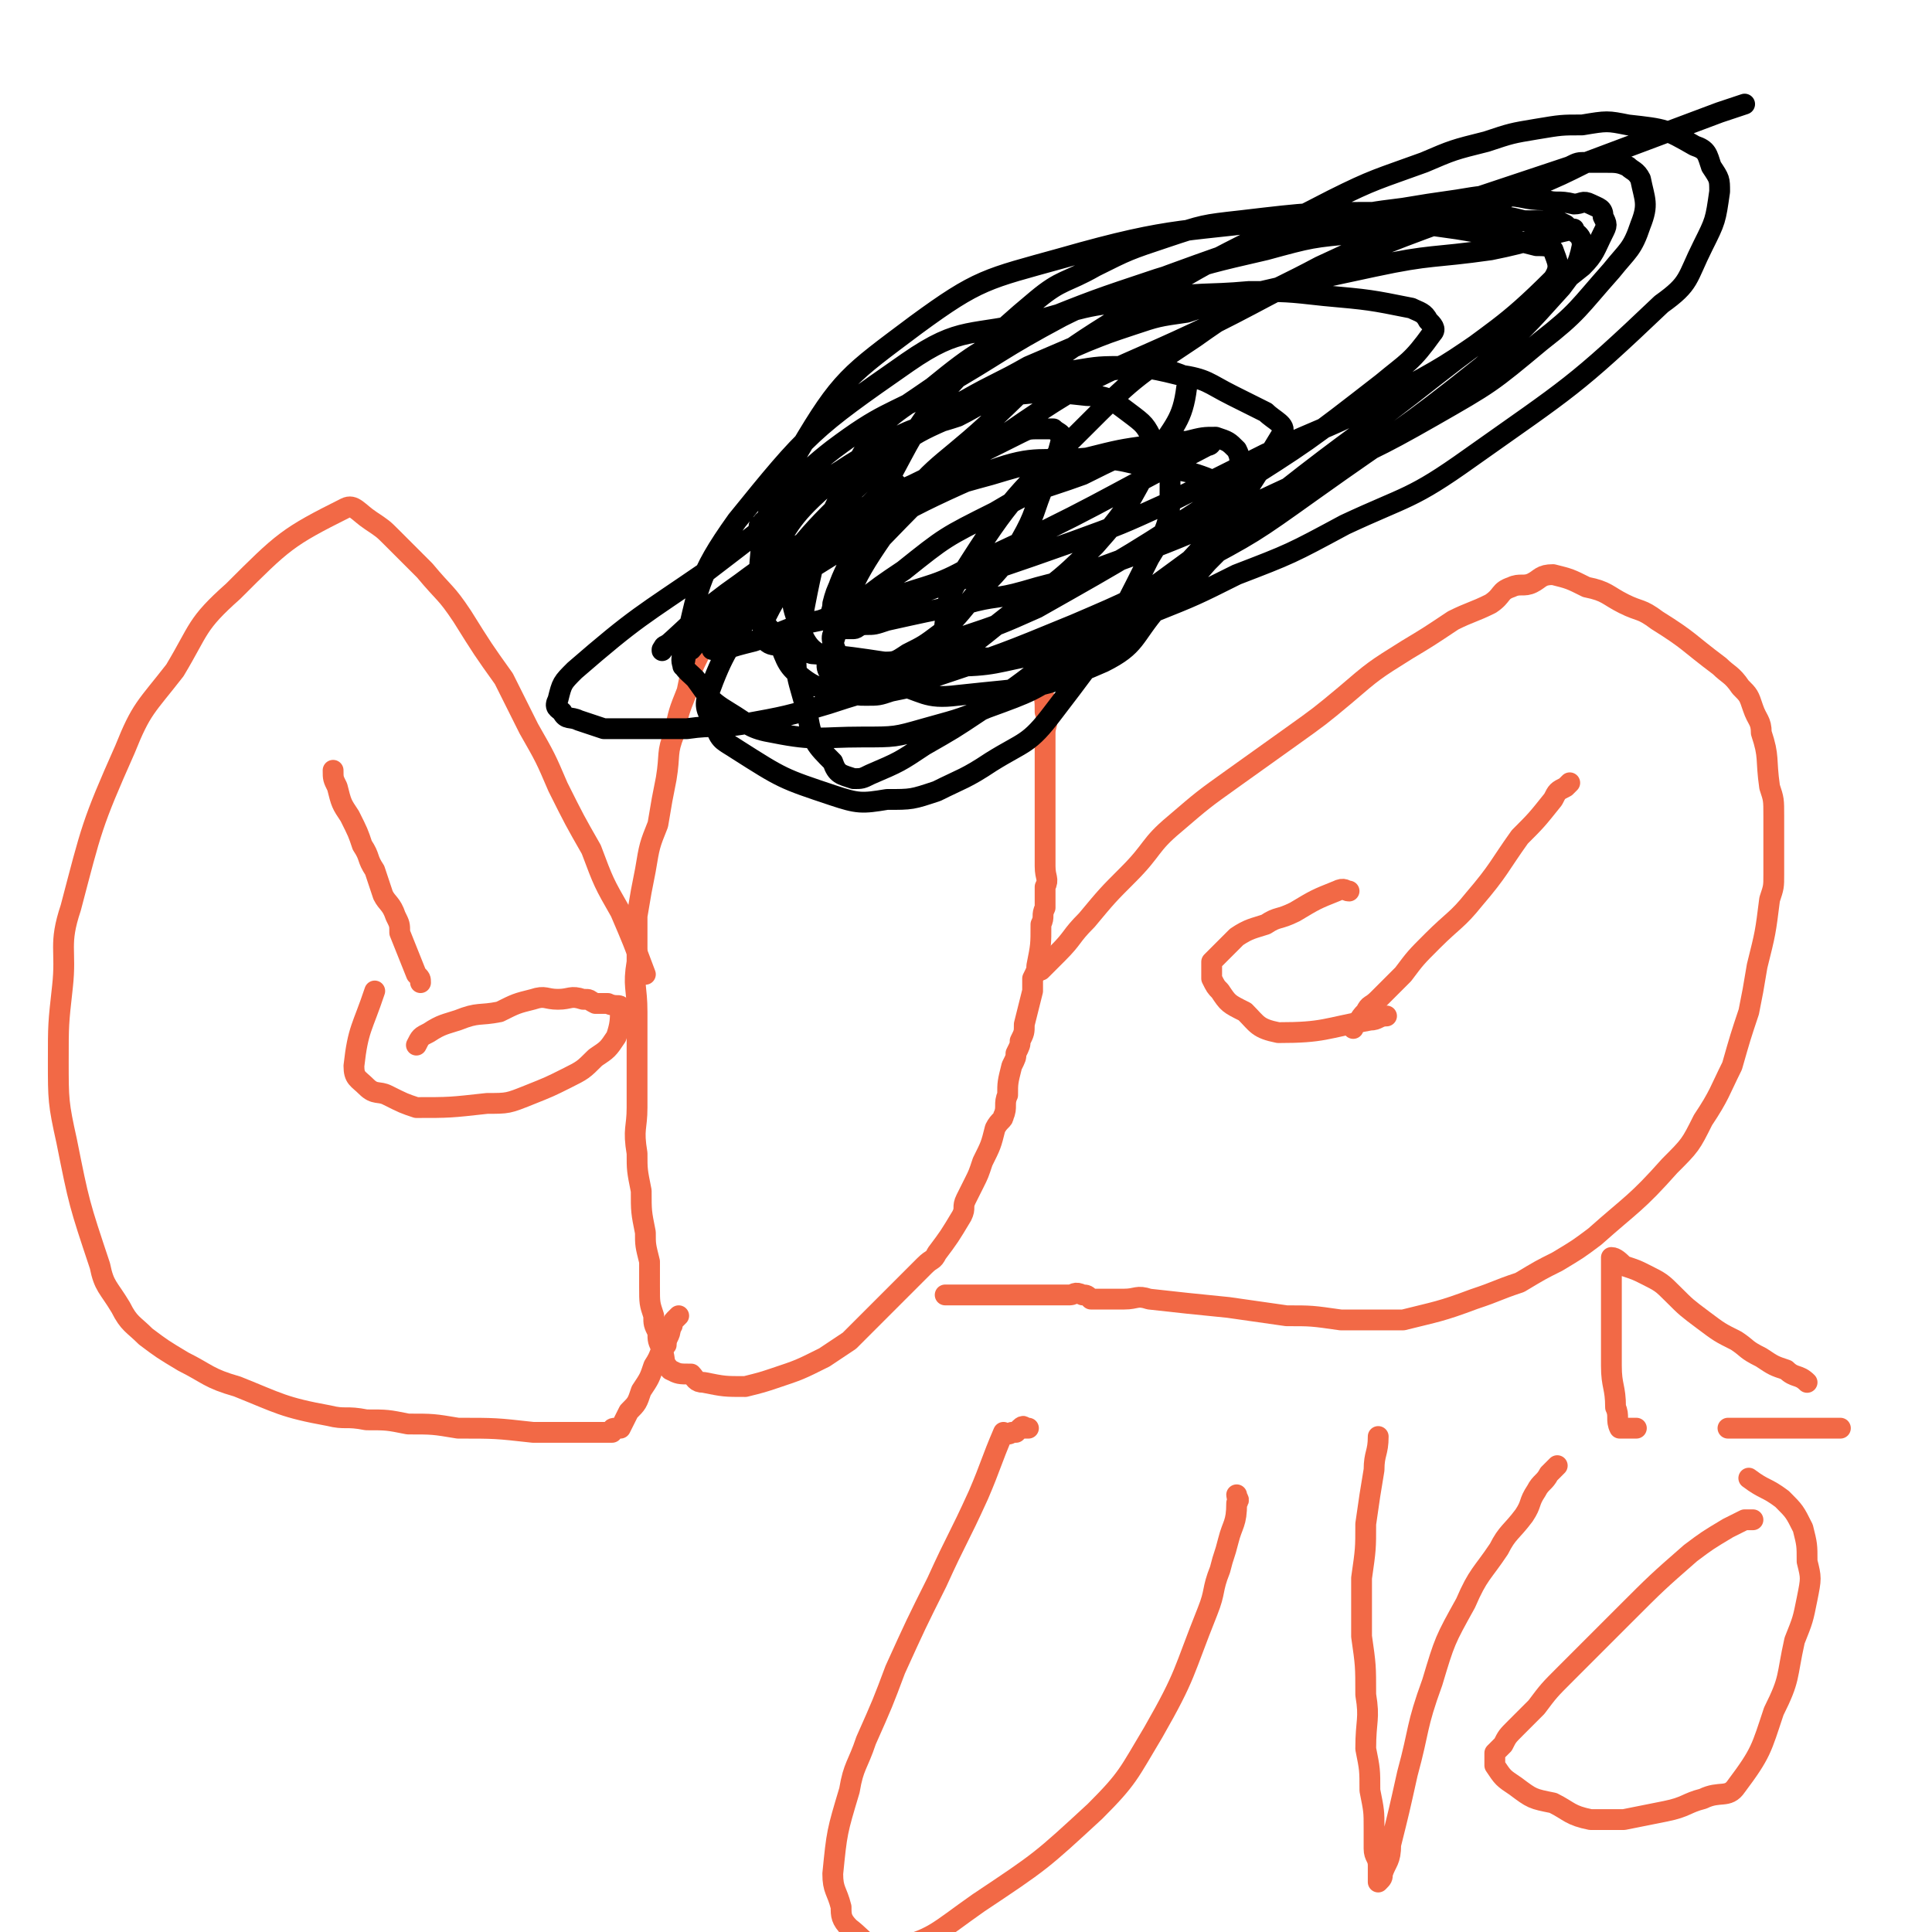 <svg viewBox='0 0 464 464' version='1.1' xmlns='http://www.w3.org/2000/svg' xmlns:xlink='http://www.w3.org/1999/xlink'><g fill='none' stroke='#F26946' stroke-width='5' stroke-linecap='round' stroke-linejoin='round'><path d='M174,147c0,0 0,0 0,0 -1,0 -2,0 -2,1 -3,4 -2,4 -4,9 -2,4 -2,4 -3,9 -2,5 -2,5 -3,10 -2,5 -1,5 -2,11 -1,5 -1,5 -2,11 -2,5 -2,5 -3,11 -1,5 -1,5 -2,11 0,5 0,6 0,11 -1,6 0,6 0,12 0,5 0,5 0,11 0,6 0,6 0,12 0,5 -1,5 0,11 0,4 0,4 1,9 0,5 0,5 1,10 0,3 0,3 1,7 0,3 0,3 0,6 0,4 0,4 1,7 0,2 0,2 1,4 0,2 0,2 1,4 1,3 0,3 2,5 2,1 2,1 5,1 1,1 1,2 3,2 5,1 5,1 10,1 4,-1 4,-1 7,-2 6,-2 6,-2 12,-5 3,-2 3,-2 6,-4 2,-2 2,-2 4,-4 5,-5 5,-5 10,-10 2,-2 2,-2 4,-4 2,-2 2,-1 3,-3 3,-4 3,-4 6,-9 1,-2 0,-2 1,-4 1,-2 1,-2 2,-4 1,-2 1,-2 2,-5 2,-4 2,-4 3,-8 1,-2 2,-2 2,-3 1,-2 0,-3 1,-5 0,-3 0,-3 1,-7 1,-2 1,-2 1,-3 1,-2 1,-2 1,-3 1,-2 1,-2 1,-4 1,-4 1,-4 2,-8 0,-1 0,-1 0,-3 1,-2 1,-2 1,-3 1,-5 1,-5 1,-10 1,-2 0,-2 1,-4 0,-3 0,-3 0,-5 1,-2 0,-2 0,-5 0,-1 0,-1 0,-3 0,-5 0,-5 0,-9 0,-3 0,-3 0,-6 0,-2 0,-2 0,-5 0,-2 0,-2 0,-4 0,-3 0,-3 0,-5 0,-2 1,-2 0,-5 0,-3 0,-3 -1,-6 0,-1 1,-1 0,-2 0,-1 1,-1 0,-2 0,-1 0,-1 -1,-2 0,0 1,-1 0,-1 0,0 0,0 -1,0 0,-1 0,-1 0,-1 '/></g>
<g fill='none' stroke='#000000' stroke-width='5' stroke-linecap='round' stroke-linejoin='round'><path d='M164,160c0,0 0,0 0,0 1,-2 0,-3 2,-4 4,-5 5,-5 10,-9 6,-6 5,-6 12,-11 5,-4 6,-4 11,-8 5,-3 5,-3 9,-6 2,-2 2,-2 4,-4 1,0 1,0 2,-1 1,0 1,-1 1,-1 0,0 0,0 1,1 0,0 0,0 0,1 -4,3 -5,3 -9,6 -6,5 -5,5 -11,9 -6,5 -6,5 -13,10 -5,3 -5,3 -10,6 -4,2 -4,1 -8,3 -2,1 -1,2 -3,3 -1,0 -1,-1 -2,0 -1,0 -1,2 -1,1 8,-7 9,-9 19,-16 12,-9 13,-8 26,-16 10,-6 11,-5 22,-11 5,-3 6,-2 11,-5 4,-2 4,-2 8,-4 2,-1 2,-1 5,-1 1,0 1,0 3,0 1,1 2,1 2,2 -1,5 -2,6 -4,11 -3,7 -2,7 -6,14 -5,7 -5,7 -11,13 -4,5 -4,5 -8,9 -4,3 -4,3 -8,5 -3,2 -3,2 -6,2 -3,1 -3,1 -6,1 -1,0 -1,0 -2,0 -2,-1 -3,-1 -3,-3 -1,-3 -2,-4 0,-6 6,-7 7,-8 16,-14 10,-8 10,-8 22,-14 10,-6 10,-5 21,-9 8,-4 8,-4 16,-7 4,-1 5,-1 9,-1 4,-1 4,-1 7,-1 3,1 3,1 5,3 1,2 1,3 0,6 -1,7 -1,8 -5,14 -6,10 -7,10 -14,18 -6,7 -5,9 -13,13 -16,7 -17,6 -35,8 -8,1 -8,-1 -16,-3 -7,-2 -7,-2 -13,-5 -4,-2 -6,-2 -8,-6 -2,-6 -5,-10 0,-16 7,-10 11,-8 23,-15 11,-5 11,-5 22,-8 10,-3 10,-3 20,-3 9,-1 9,-1 17,1 10,1 11,1 20,5 3,1 4,2 3,4 -1,7 -2,8 -8,14 -7,8 -7,8 -17,13 -10,6 -11,6 -23,9 -11,2 -11,3 -22,3 -16,0 -17,-2 -33,-3 -3,-1 -3,-1 -7,-2 -2,0 -3,0 -4,-1 -1,-2 -1,-4 0,-6 3,-6 4,-7 10,-11 21,-13 21,-14 44,-24 11,-4 12,-2 23,-3 8,-2 8,-2 15,-3 5,-1 5,-1 9,-1 3,0 4,-1 6,0 0,0 0,1 -1,1 -27,14 -27,15 -55,28 -10,6 -11,5 -22,9 -8,3 -8,2 -16,5 -5,1 -5,1 -10,3 -3,1 -3,1 -6,2 -4,1 -4,1 -7,2 -1,0 -1,0 -2,0 0,0 -1,0 -1,0 0,-1 0,-1 1,-1 5,-10 4,-10 11,-19 7,-10 6,-11 15,-19 12,-9 13,-8 26,-15 9,-4 10,-4 19,-8 8,-3 8,-3 15,-5 6,-1 6,-1 13,-1 5,0 5,0 10,1 2,1 5,1 4,4 -1,8 -3,9 -8,17 -6,11 -6,12 -14,21 -10,10 -10,9 -21,17 -9,7 -9,8 -19,12 -12,6 -12,5 -24,9 -10,3 -10,3 -21,5 -6,1 -6,0 -13,1 -6,0 -6,0 -12,0 -4,0 -4,0 -8,0 -3,-1 -3,-1 -6,-2 -2,-1 -3,0 -4,-2 -1,-1 -2,-1 -1,-3 1,-4 1,-4 4,-7 15,-13 16,-13 32,-24 21,-16 20,-16 42,-30 8,-5 9,-4 18,-7 6,-3 6,-4 12,-5 9,-1 10,-1 19,0 5,0 6,1 10,4 4,3 4,3 6,7 3,5 4,5 4,10 0,9 0,10 -5,18 -10,20 -10,20 -23,37 -6,8 -7,7 -15,12 -6,4 -7,4 -13,7 -6,2 -6,2 -12,2 -6,1 -7,1 -13,-1 -12,-4 -12,-4 -23,-11 -3,-2 -4,-2 -5,-5 -2,-4 -3,-5 -2,-8 4,-11 5,-11 11,-21 12,-16 12,-17 27,-31 9,-9 9,-10 21,-15 17,-8 18,-7 37,-11 8,-1 9,-1 17,1 7,1 7,2 13,5 4,2 4,2 8,4 2,2 5,3 4,5 -12,20 -14,22 -32,41 -8,9 -8,9 -19,15 -9,6 -9,6 -20,10 -7,3 -8,3 -15,5 -7,2 -7,2 -15,2 -10,0 -11,1 -21,-1 -6,-1 -6,-2 -11,-5 -5,-3 -5,-4 -8,-8 -2,-2 -4,-3 -3,-6 4,-16 3,-18 13,-32 17,-21 18,-22 41,-38 13,-9 15,-6 31,-10 14,-4 14,-4 28,-5 12,-2 12,-1 23,-2 9,0 9,0 18,1 11,1 11,1 21,3 2,1 3,1 4,3 1,1 2,2 1,3 -5,7 -6,7 -12,12 -18,14 -18,14 -37,26 -23,15 -23,15 -46,28 -9,4 -9,4 -18,7 -6,3 -6,3 -12,6 -5,1 -5,1 -9,3 -2,1 -2,1 -5,2 -2,1 -1,2 -3,1 -4,0 -5,1 -9,-2 -4,-3 -4,-4 -6,-9 -3,-5 -6,-5 -5,-11 1,-17 1,-19 10,-35 10,-17 12,-18 28,-30 15,-11 17,-11 35,-16 28,-8 29,-6 58,-10 11,-1 11,0 22,1 8,1 8,1 15,2 6,1 6,1 12,2 3,1 3,1 7,2 2,0 3,0 4,1 1,3 2,4 0,7 -12,12 -14,12 -28,23 -19,15 -19,14 -38,29 -15,11 -15,11 -30,22 -12,9 -12,9 -24,17 -9,7 -9,7 -18,13 -6,4 -6,4 -13,8 -6,4 -6,4 -13,7 -2,1 -2,1 -4,1 -3,-1 -4,-1 -5,-4 -4,-4 -5,-5 -6,-11 -2,-9 -4,-10 -2,-20 4,-21 4,-22 14,-41 6,-11 8,-11 18,-18 11,-9 12,-9 24,-15 15,-6 15,-6 30,-11 13,-4 13,-4 26,-7 11,-3 11,-3 22,-4 15,-2 15,-2 30,-3 5,0 5,0 10,0 3,0 3,0 6,0 2,0 2,0 4,1 2,2 4,2 4,5 -1,5 -2,6 -5,10 -9,10 -9,10 -19,19 -20,16 -20,15 -41,30 -14,10 -14,10 -29,18 -14,8 -14,8 -28,14 -17,7 -17,7 -35,13 -4,2 -4,2 -9,3 -3,1 -3,1 -6,1 -2,0 -2,0 -4,-1 -2,0 -2,0 -3,-2 -2,-3 -3,-3 -2,-6 5,-16 5,-18 15,-32 9,-14 11,-13 23,-24 14,-13 13,-14 29,-24 26,-17 27,-16 54,-30 10,-5 11,-5 22,-9 7,-3 7,-3 15,-5 6,-2 6,-2 12,-3 6,-1 6,-1 11,-1 6,-1 6,-1 11,0 9,1 9,1 16,5 3,1 3,2 4,5 2,3 2,3 2,6 -1,7 -1,7 -4,13 -4,8 -3,9 -10,14 -21,20 -22,20 -46,37 -14,10 -15,9 -30,16 -13,7 -13,7 -26,12 -10,5 -10,5 -20,9 -8,3 -7,3 -15,5 -10,3 -10,3 -20,6 -3,0 -3,0 -6,0 -2,0 -3,0 -5,0 -1,-1 -2,0 -3,-1 -1,-1 -2,0 -2,-2 2,-8 0,-10 5,-17 12,-19 13,-19 29,-35 12,-12 12,-12 27,-22 14,-10 15,-9 30,-17 13,-6 13,-6 25,-12 8,-3 8,-3 17,-6 9,-3 9,-3 18,-6 2,-1 2,-1 4,-1 3,0 3,0 5,0 2,0 3,0 5,1 1,1 2,1 3,3 1,5 2,6 0,11 -2,6 -3,6 -7,11 -8,9 -8,10 -17,17 -12,10 -12,10 -26,18 -14,8 -15,8 -30,15 -24,11 -24,12 -49,21 -9,4 -9,3 -19,6 -7,2 -7,1 -14,3 -10,2 -10,2 -19,4 -3,1 -3,1 -5,1 -2,0 -2,1 -3,1 -2,0 -2,0 -3,0 -1,-1 -2,-1 -2,-2 -1,-2 0,-2 0,-4 2,-6 2,-6 5,-12 4,-9 4,-9 8,-17 6,-11 6,-12 13,-21 11,-12 11,-13 23,-23 6,-5 7,-4 14,-8 8,-4 8,-4 17,-7 9,-3 9,-3 18,-4 17,-2 17,-2 34,-2 7,0 7,0 14,0 6,1 6,1 11,1 5,0 5,0 9,1 3,0 3,0 5,1 3,0 3,0 6,1 0,0 1,0 1,0 -9,2 -10,3 -20,5 -14,2 -14,1 -28,4 -14,3 -14,3 -27,6 -9,2 -9,2 -18,5 -7,1 -7,1 -13,3 -6,2 -6,2 -11,4 -7,3 -7,3 -14,6 -7,4 -8,4 -15,8 -8,4 -8,5 -16,9 -7,4 -8,4 -14,8 -5,3 -4,3 -8,6 -3,2 -3,2 -6,4 -2,1 -2,1 -4,2 0,0 -1,0 -1,1 -1,0 -1,1 0,1 0,-1 0,-2 2,-3 7,-8 6,-9 15,-16 12,-9 13,-8 26,-15 14,-8 14,-9 29,-17 12,-6 13,-5 26,-10 11,-4 11,-4 23,-8 8,-3 8,-3 17,-5 8,-2 8,-2 16,-3 6,-1 6,-1 13,-2 6,-1 6,-1 11,-1 5,0 5,1 10,1 3,1 3,0 7,1 2,0 2,-1 4,0 2,1 3,1 3,3 1,2 1,2 0,4 -2,4 -2,5 -5,8 -10,8 -10,8 -20,15 -13,9 -13,9 -26,16 -15,8 -15,7 -30,14 -12,6 -12,6 -24,12 -11,5 -11,5 -22,9 -17,6 -17,6 -33,11 -5,2 -5,1 -10,3 -4,0 -3,0 -7,1 -1,1 -1,1 -3,1 -2,0 -5,0 -5,-1 1,-4 2,-6 6,-10 17,-17 16,-18 36,-31 23,-16 24,-14 49,-26 16,-8 16,-9 33,-16 22,-9 22,-8 44,-17 7,-3 7,-3 13,-6 16,-6 16,-6 32,-12 3,-1 3,-1 6,-2 '/></g>
<g fill='none' stroke='#F26946' stroke-width='5' stroke-linecap='round' stroke-linejoin='round'><path d='M250,233c0,0 0,0 0,0 2,-2 2,-2 4,-4 4,-4 3,-4 7,-8 5,-6 5,-6 10,-11 6,-6 5,-7 11,-12 7,-6 7,-6 14,-11 7,-5 7,-5 14,-10 7,-5 7,-5 13,-10 7,-6 7,-6 15,-11 5,-3 5,-3 11,-7 4,-2 5,-2 9,-4 3,-2 2,-3 5,-4 2,-1 3,0 5,-1 2,-1 2,-2 5,-2 4,1 4,1 8,3 5,1 5,2 9,4 4,2 4,1 8,4 8,5 7,5 15,11 2,2 3,2 5,5 2,2 2,2 3,5 1,3 2,3 2,6 2,6 1,6 2,13 1,3 1,3 1,7 0,4 0,4 0,7 0,3 0,3 0,7 0,3 0,3 -1,6 -1,8 -1,8 -3,16 -1,6 -1,6 -2,11 -2,6 -2,6 -4,13 -3,6 -3,7 -7,13 -3,6 -3,6 -8,11 -8,9 -9,9 -18,17 -4,3 -4,3 -9,6 -4,2 -4,2 -9,5 -6,2 -5,2 -11,4 -8,3 -9,3 -17,5 -3,0 -3,0 -6,0 -5,0 -5,0 -9,0 -7,-1 -7,-1 -13,-1 -7,-1 -7,-1 -14,-2 -10,-1 -10,-1 -19,-2 -3,-1 -3,0 -6,0 -2,0 -2,0 -5,0 -1,0 -1,0 -3,0 -1,-1 -1,-1 -2,-1 -2,-1 -2,0 -3,0 -2,0 -2,0 -3,0 -1,0 -1,0 -2,0 0,0 0,0 -1,0 0,0 0,0 -1,0 -3,0 -3,0 -5,0 -2,0 -2,0 -4,0 -1,0 -1,0 -3,0 -1,0 -1,0 -3,0 -1,0 -1,0 -2,0 -1,0 -1,0 -2,0 -1,0 -1,0 -1,0 -1,0 -1,0 -2,0 -1,0 -1,0 -1,0 '/><path d='M377,188c0,0 0,0 0,0 0,0 0,0 -1,1 -2,1 -2,1 -3,3 -4,5 -4,5 -8,9 -5,7 -5,8 -11,15 -4,5 -5,5 -10,10 -4,4 -4,4 -7,8 -3,3 -3,3 -6,6 -2,2 -2,1 -3,3 -2,2 -1,2 -3,3 0,0 0,0 0,1 '/><path d='M324,214c0,0 0,0 0,0 -1,0 -1,-1 -3,0 -5,2 -5,2 -10,5 -4,2 -4,1 -7,3 -3,1 -4,1 -7,3 -1,1 -1,1 -2,2 -1,1 -1,1 -2,2 -1,1 -1,1 -2,2 0,0 0,0 0,0 0,1 0,1 0,2 0,1 0,1 0,2 1,2 1,2 2,3 2,3 2,3 6,5 3,3 3,4 8,5 11,0 11,-1 22,-3 2,0 2,-1 4,-1 '/><path d='M155,234c0,0 0,0 0,0 -3,-8 -3,-8 -6,-15 -4,-7 -4,-7 -7,-15 -4,-7 -4,-7 -8,-15 -3,-7 -3,-7 -7,-14 -3,-6 -3,-6 -6,-12 -5,-7 -5,-7 -10,-15 -4,-6 -4,-5 -9,-11 -4,-4 -4,-4 -8,-8 -2,-2 -2,-2 -5,-4 -3,-2 -4,-4 -6,-3 -14,7 -15,8 -27,20 -9,8 -8,9 -14,19 -7,9 -8,9 -12,19 -8,18 -8,19 -13,38 -3,9 -1,10 -2,19 -1,9 -1,9 -1,18 0,9 0,10 2,19 3,15 3,15 8,30 1,5 2,5 5,10 2,4 3,4 6,7 4,3 4,3 9,6 6,3 6,4 13,6 10,4 11,5 22,7 4,1 4,0 9,1 5,0 5,0 10,1 6,0 6,0 12,1 9,0 9,0 18,1 3,0 3,0 5,0 2,0 2,0 5,0 2,0 2,0 4,0 1,0 1,0 2,0 1,0 1,0 2,0 1,0 1,0 1,0 0,-1 0,-1 1,-1 0,0 0,0 1,0 1,-2 1,-2 2,-4 2,-2 2,-2 3,-5 2,-3 2,-3 3,-6 2,-3 1,-3 3,-5 0,-2 1,-2 1,-4 1,-1 0,-1 1,-2 0,0 0,0 1,-1 '/><path d='M80,185c0,0 0,0 0,0 0,2 0,2 1,4 1,4 1,4 3,7 2,4 2,4 3,7 2,3 1,3 3,6 1,3 1,3 2,6 1,2 2,2 3,5 1,2 1,2 1,4 2,5 2,5 4,10 1,1 1,1 1,2 '/><path d='M100,251c0,0 0,0 0,0 1,-2 1,-2 3,-3 3,-2 4,-2 7,-3 5,-2 5,-1 10,-2 4,-2 4,-2 8,-3 3,-1 3,0 6,0 3,0 3,-1 6,0 2,0 1,0 3,1 2,0 2,0 3,0 2,1 3,0 3,1 0,3 0,4 -1,7 -2,3 -2,3 -5,5 -3,3 -3,3 -7,5 -4,2 -4,2 -9,4 -5,2 -5,2 -10,2 -9,1 -9,1 -17,1 -3,-1 -3,-1 -7,-3 -2,-1 -3,0 -5,-2 -2,-2 -3,-2 -3,-5 1,-9 2,-9 5,-18 '/><path d='M247,343c0,0 0,0 0,0 0,0 0,0 -1,0 0,0 0,-1 -1,0 0,0 0,0 -1,1 0,0 0,0 -1,0 -1,1 -2,0 -2,0 -3,7 -3,8 -6,15 -5,11 -5,10 -10,21 -5,10 -5,10 -10,21 -3,8 -3,8 -7,17 -2,6 -3,6 -4,12 -3,10 -3,10 -4,20 0,4 1,4 2,8 0,2 0,3 2,5 4,3 5,6 10,5 10,-2 11,-4 21,-11 15,-10 15,-10 28,-22 8,-8 8,-9 14,-19 8,-14 7,-14 13,-29 2,-5 1,-5 3,-10 1,-4 1,-3 2,-7 1,-4 2,-4 2,-9 1,-1 0,-1 0,-2 '/><path d='M331,345c0,0 0,0 0,0 0,4 -1,4 -1,8 -1,6 -1,6 -2,13 0,6 0,6 -1,13 0,7 0,7 0,14 1,7 1,7 1,14 1,6 0,6 0,13 1,5 1,5 1,10 1,5 1,5 1,9 0,2 0,2 0,5 0,2 1,2 1,4 0,1 0,1 0,3 0,0 0,1 0,1 1,-1 1,-1 1,-2 1,-3 2,-3 2,-7 2,-8 2,-8 4,-17 3,-11 2,-11 6,-22 3,-10 3,-10 8,-19 3,-7 4,-7 8,-13 2,-4 3,-4 6,-8 2,-3 1,-3 3,-6 1,-2 2,-2 3,-4 1,-1 1,-1 2,-2 '/><path d='M421,365c0,0 0,0 0,0 -1,0 -1,0 -2,0 -2,1 -2,1 -4,2 -5,3 -5,3 -9,6 -8,7 -8,7 -16,15 -7,7 -7,7 -14,14 -4,4 -4,4 -7,8 -3,3 -3,3 -5,5 -2,2 -2,2 -3,4 -1,1 -1,1 -2,2 0,2 0,2 0,3 2,3 2,3 5,5 4,3 4,3 9,4 4,2 4,3 9,4 4,0 4,0 8,0 5,-1 5,-1 10,-2 5,-1 5,-2 9,-3 4,-2 6,0 8,-3 6,-8 6,-9 9,-18 4,-8 3,-8 5,-17 2,-5 2,-5 3,-10 1,-5 1,-5 0,-9 0,-4 0,-4 -1,-8 -2,-4 -2,-4 -5,-7 -4,-3 -4,-2 -8,-5 '/><path d='M442,343c0,0 0,0 0,0 0,0 0,0 -1,0 -1,0 -1,0 -2,0 -1,0 -1,0 -2,0 -2,0 -2,0 -4,0 -1,0 -1,0 -3,0 -2,0 -2,0 -4,0 -1,0 -1,0 -3,0 -2,0 -2,0 -3,0 -1,0 -1,0 -2,0 -1,0 -1,0 -2,0 0,0 0,0 0,0 0,0 0,0 -1,0 '/><path d='M393,343c0,0 0,0 0,0 -1,0 -1,0 -2,0 0,0 0,0 0,0 -1,0 -2,0 -2,0 -1,-2 0,-3 -1,-5 0,-5 -1,-5 -1,-10 0,-4 0,-4 0,-8 0,-4 0,-4 0,-7 0,-2 0,-2 0,-4 0,-2 0,-2 0,-4 0,0 0,0 0,-1 0,-1 0,-2 0,-2 1,0 2,1 3,2 3,1 3,1 5,2 4,2 4,2 7,5 3,3 3,3 7,6 4,3 4,3 8,5 3,2 2,2 6,4 3,2 3,2 6,3 2,2 3,1 5,3 '/></g>
</svg>